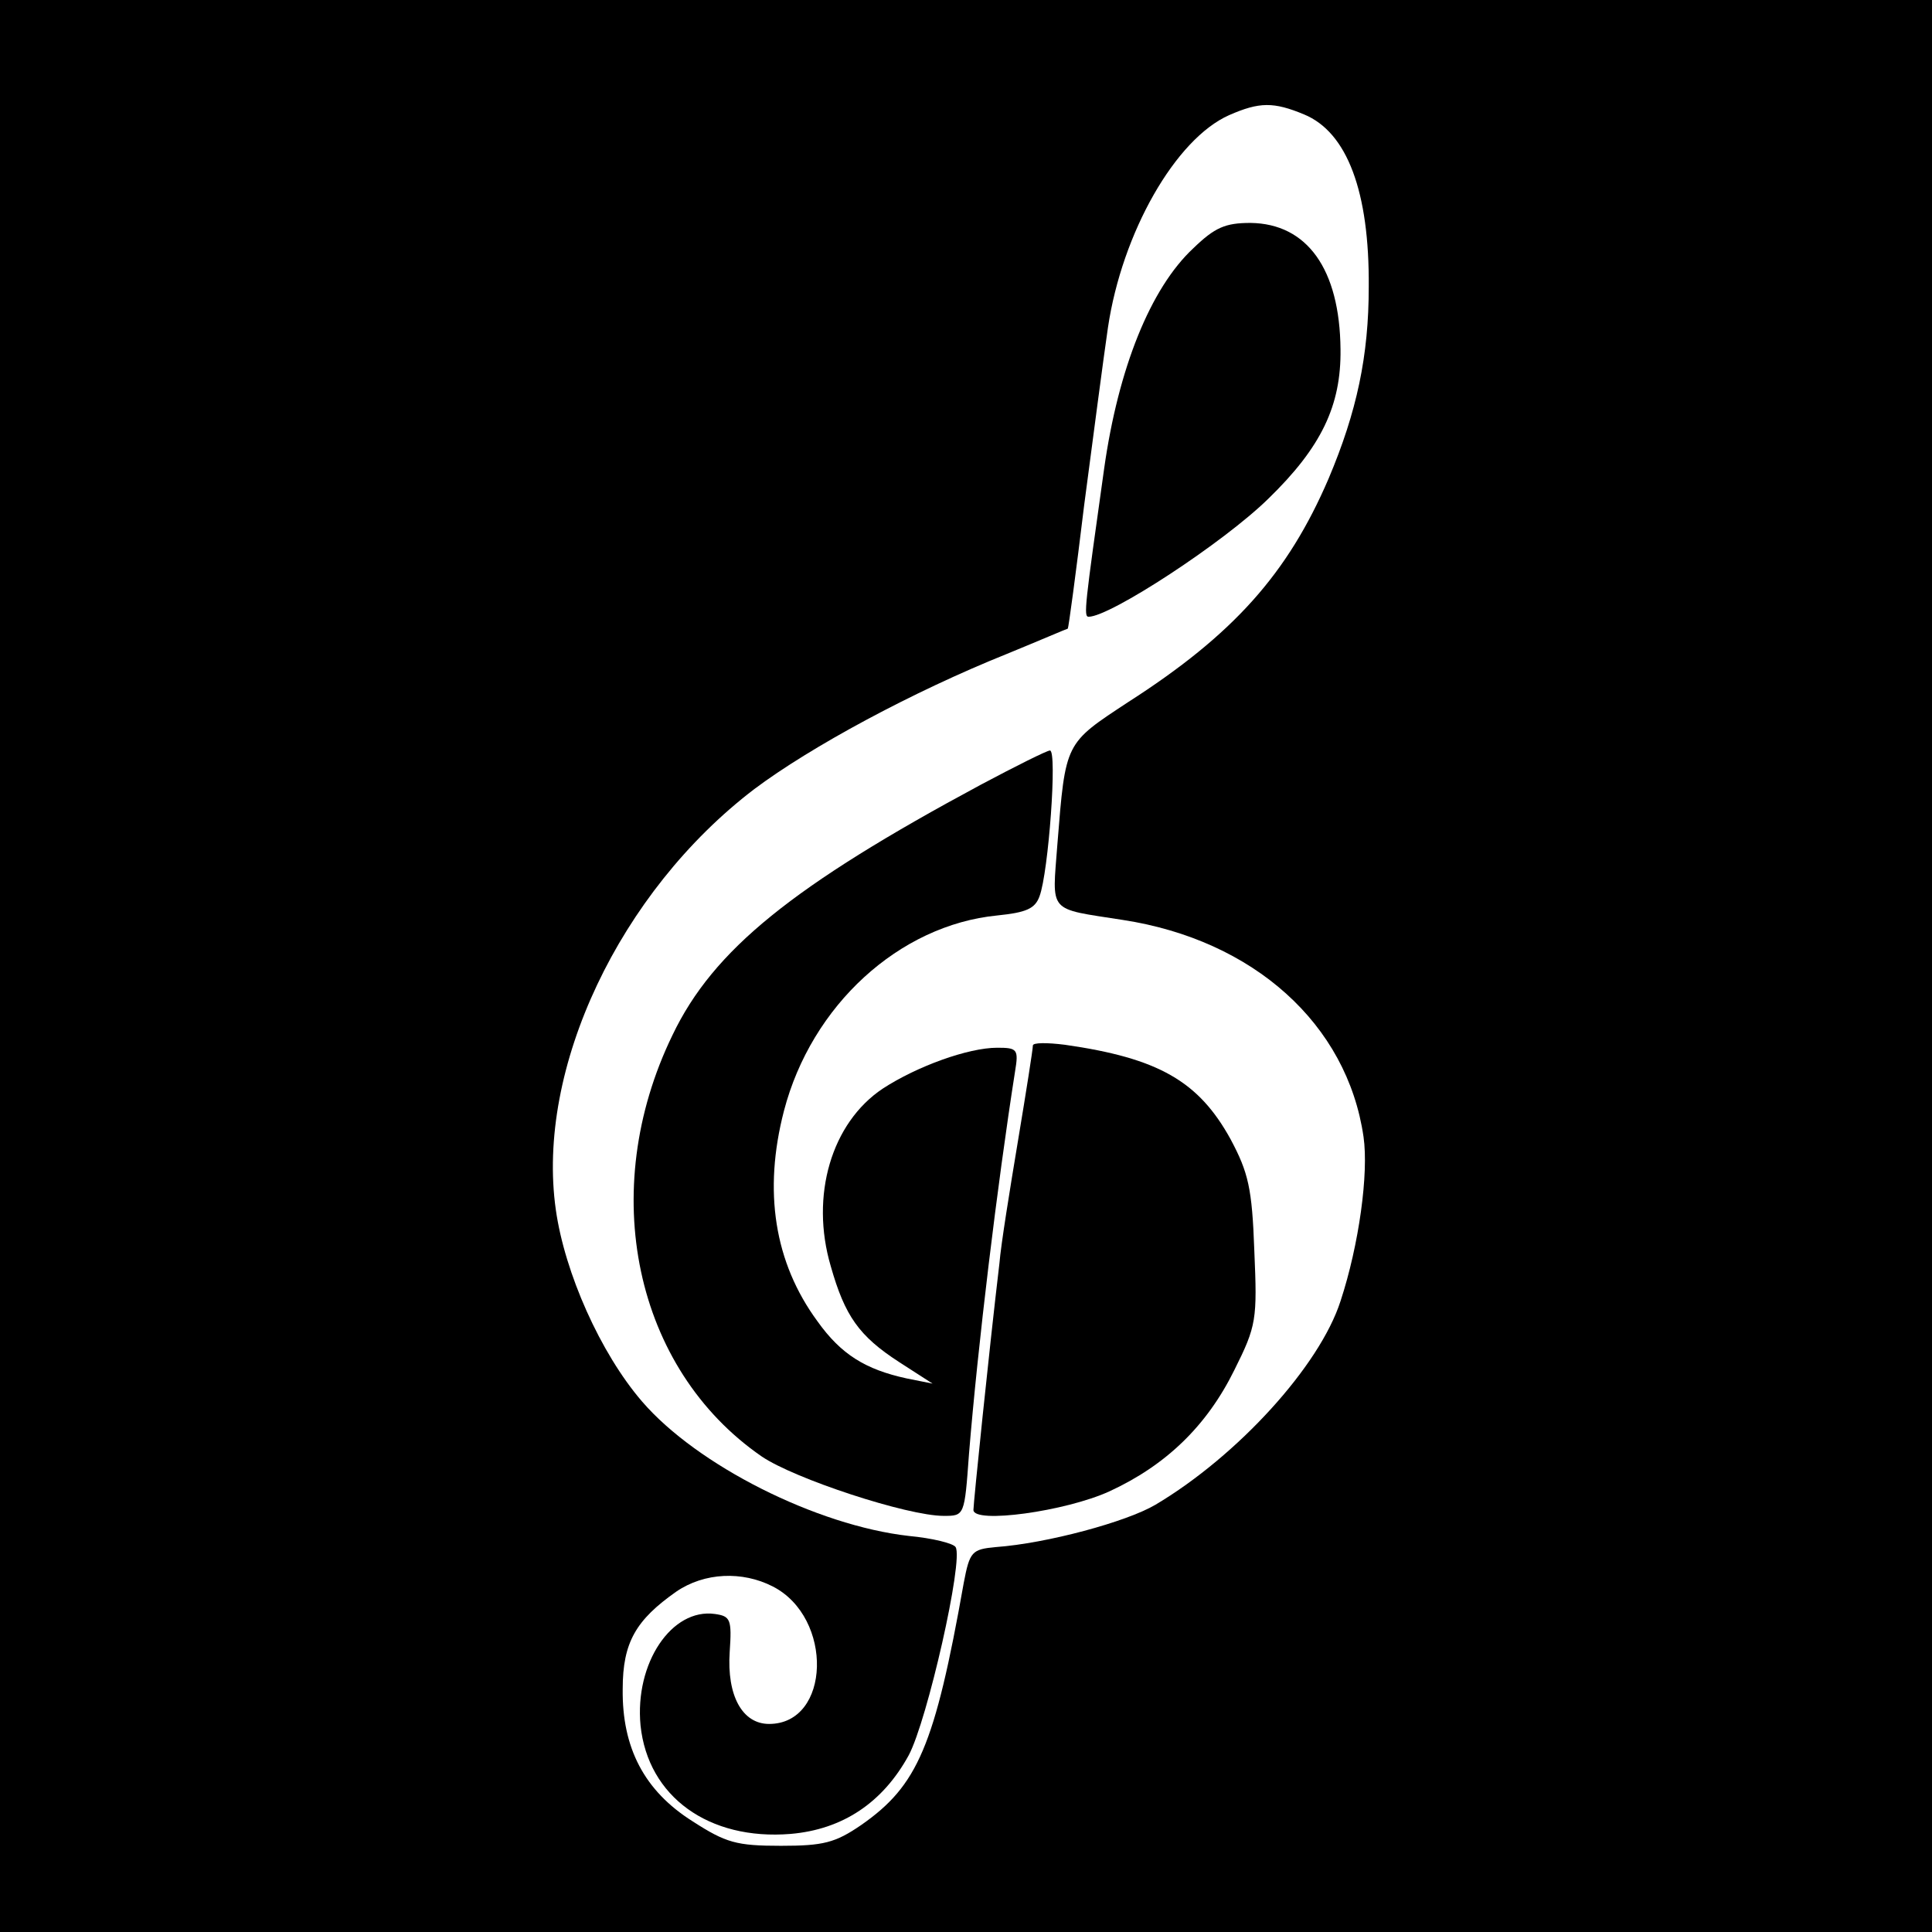 <?xml version="1.0" standalone="no"?>
<!DOCTYPE svg PUBLIC "-//W3C//DTD SVG 20010904//EN"
 "http://www.w3.org/TR/2001/REC-SVG-20010904/DTD/svg10.dtd">
<svg version="1.0" xmlns="http://www.w3.org/2000/svg"
 width="260pt" height="260pt" viewBox="0 0 260 260"
 preserveAspectRatio="xMidYMid meet">
<g transform="translate(0,260) scale(0.1,-0.1)"
fill="#000000" stroke="none">
<path d="M0 1300 l0 -1300 1300 0 1300 0 0 1300 0 1300 -1300 0 -1300 0 0
-1300z m1755 1146 c58 -24 88 -104 87 -232 0 -93 -16 -168 -54 -258 -55 -128
-128 -210 -270 -301 -85 -56 -84 -53 -95 -191 -7 -94 -14 -86 88 -102 176 -27
302 -140 324 -292 7 -49 -6 -145 -31 -221 -28 -87 -138 -208 -249 -274 -39
-23 -146 -52 -215 -57 -32 -3 -35 -6 -43 -48 -39 -220 -62 -273 -138 -326 -35
-24 -51 -28 -108 -28 -60 0 -74 4 -119 33 -65 41 -95 99 -94 178 0 63 18 93
72 131 38 26 89 28 130 7 82 -42 78 -185 -5 -185 -36 0 -57 38 -53 97 3 44 1
48 -20 51 -58 8 -108 -66 -100 -150 10 -96 92 -155 202 -146 70 6 124 42 159
106 25 47 74 263 63 280 -3 5 -31 12 -63 15 -124 14 -285 95 -359 181 -56 65
-104 173 -116 258 -27 190 86 428 267 566 76 57 213 131 340 182 44 18 81 34
82 34 1 1 11 75 22 166 12 91 26 198 32 239 19 128 91 254 163 286 41 18 60
18 101 1z"/>
<path d="M1606 2266 c-58 -54 -101 -162 -120 -296 -26 -185 -28 -200 -21 -200
29 0 182 100 242 159 71 69 98 125 97 201 -1 108 -45 169 -121 170 -34 0 -48
-6 -77 -34z"/>
<path d="M1320 1544 c-253 -136 -360 -222 -415 -337 -102 -210 -51 -449 120
-567 44 -30 196 -80 245 -80 28 0 28 0 34 83 12 147 38 362 62 515 5 30 3 32
-24 32 -39 0 -108 -25 -154 -55 -69 -46 -98 -144 -70 -239 19 -67 38 -94 92
-129 l45 -29 -35 7 c-55 12 -88 32 -120 77 -58 79 -73 175 -45 283 37 142 155
250 287 263 39 4 51 9 57 26 12 32 24 196 14 196 -4 0 -46 -21 -93 -46z"/>
<path d="M1390 1193 c0 -5 -9 -62 -20 -128 -11 -66 -23 -140 -25 -165 -14
-118 -35 -323 -35 -332 0 -19 124 -2 183 25 76 35 131 88 168 163 30 60 31 68
27 161 -3 84 -8 105 -32 150 -43 78 -97 109 -223 127 -24 3 -43 3 -43 -1z"/>
</g>
</svg>
